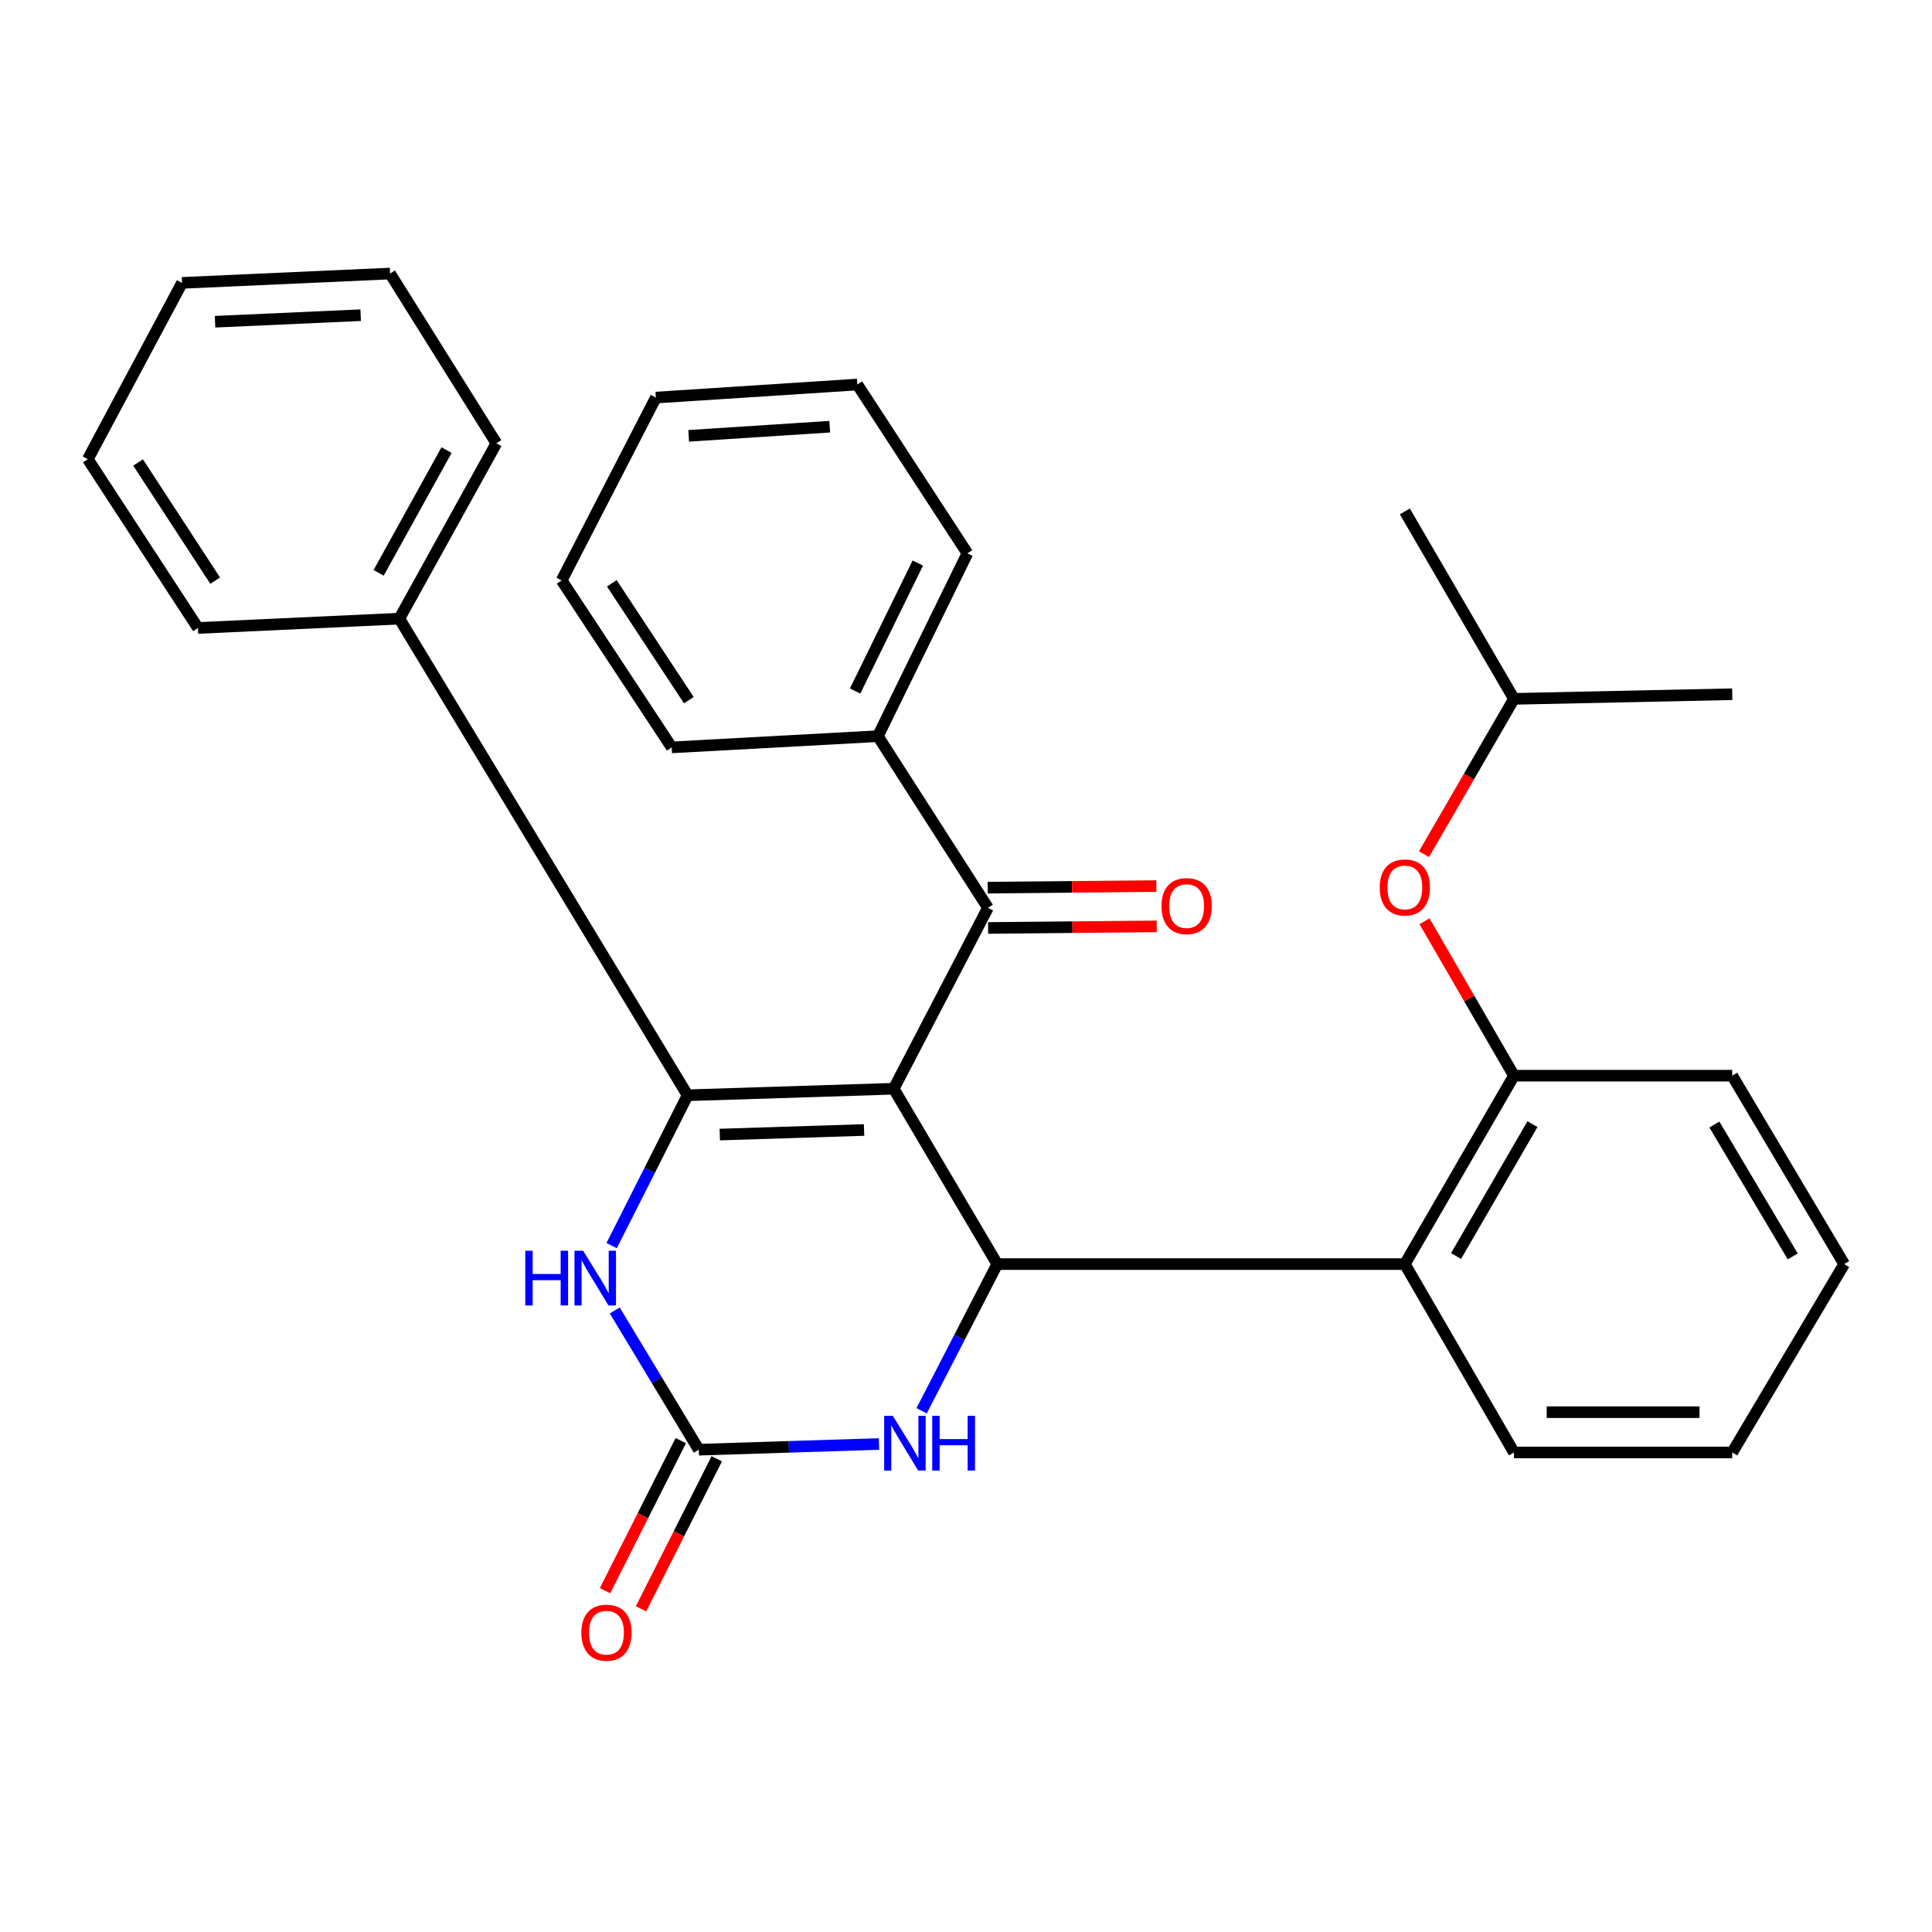 <?xml version='1.0' encoding='iso-8859-1'?>
<svg version='1.1' baseProfile='full'
              xmlns='http://www.w3.org/2000/svg'
                      xmlns:rdkit='http://www.rdkit.org/xml'
                      xmlns:xlink='http://www.w3.org/1999/xlink'
                  xml:space='preserve'
width='1000px' height='1000px' viewBox='0 0 1000 1000'>
<!-- END OF HEADER -->
<rect style='opacity:1.0;fill:#FFFFFF;stroke:none' width='1000' height='1000' x='0' y='0'> </rect>
<path class='bond-0' d='M 462.576,563.528 L 355.9,566.911' style='fill:none;fill-rule:evenodd;stroke:#000000;stroke-width:6px;stroke-linecap:butt;stroke-linejoin:miter;stroke-opacity:1' />
<path class='bond-0' d='M 447.236,584.88 L 372.563,587.248' style='fill:none;fill-rule:evenodd;stroke:#000000;stroke-width:6px;stroke-linecap:butt;stroke-linejoin:miter;stroke-opacity:1' />
<path class='bond-1' d='M 462.576,563.528 L 516.175,654.295' style='fill:none;fill-rule:evenodd;stroke:#000000;stroke-width:6px;stroke-linecap:butt;stroke-linejoin:miter;stroke-opacity:1' />
<path class='bond-5' d='M 462.576,563.528 L 511.355,469.886' style='fill:none;fill-rule:evenodd;stroke:#000000;stroke-width:6px;stroke-linecap:butt;stroke-linejoin:miter;stroke-opacity:1' />
<path class='bond-2' d='M 355.9,566.911 L 336.243,605.824' style='fill:none;fill-rule:evenodd;stroke:#000000;stroke-width:6px;stroke-linecap:butt;stroke-linejoin:miter;stroke-opacity:1' />
<path class='bond-2' d='M 336.243,605.824 L 316.586,644.738' style='fill:none;fill-rule:evenodd;stroke:#0000FF;stroke-width:6px;stroke-linecap:butt;stroke-linejoin:miter;stroke-opacity:1' />
<path class='bond-8' d='M 355.9,566.911 L 206.702,320.213' style='fill:none;fill-rule:evenodd;stroke:#000000;stroke-width:6px;stroke-linecap:butt;stroke-linejoin:miter;stroke-opacity:1' />
<path class='bond-4' d='M 516.175,654.295 L 496.6,692.257' style='fill:none;fill-rule:evenodd;stroke:#000000;stroke-width:6px;stroke-linecap:butt;stroke-linejoin:miter;stroke-opacity:1' />
<path class='bond-4' d='M 496.6,692.257 L 477.026,730.219' style='fill:none;fill-rule:evenodd;stroke:#0000FF;stroke-width:6px;stroke-linecap:butt;stroke-linejoin:miter;stroke-opacity:1' />
<path class='bond-6' d='M 516.175,654.295 L 727.139,654.295' style='fill:none;fill-rule:evenodd;stroke:#000000;stroke-width:6px;stroke-linecap:butt;stroke-linejoin:miter;stroke-opacity:1' />
<path class='bond-30' d='M 318.206,678.302 L 339.95,714.33' style='fill:none;fill-rule:evenodd;stroke:#0000FF;stroke-width:6px;stroke-linecap:butt;stroke-linejoin:miter;stroke-opacity:1' />
<path class='bond-30' d='M 339.95,714.33 L 361.693,750.358' style='fill:none;fill-rule:evenodd;stroke:#000000;stroke-width:6px;stroke-linecap:butt;stroke-linejoin:miter;stroke-opacity:1' />
<path class='bond-3' d='M 361.693,750.358 L 408.333,748.884' style='fill:none;fill-rule:evenodd;stroke:#000000;stroke-width:6px;stroke-linecap:butt;stroke-linejoin:miter;stroke-opacity:1' />
<path class='bond-3' d='M 408.333,748.884 L 454.972,747.41' style='fill:none;fill-rule:evenodd;stroke:#0000FF;stroke-width:6px;stroke-linecap:butt;stroke-linejoin:miter;stroke-opacity:1' />
<path class='bond-10' d='M 352.385,745.658 L 332.778,784.492' style='fill:none;fill-rule:evenodd;stroke:#000000;stroke-width:6px;stroke-linecap:butt;stroke-linejoin:miter;stroke-opacity:1' />
<path class='bond-10' d='M 332.778,784.492 L 313.171,823.325' style='fill:none;fill-rule:evenodd;stroke:#FF0000;stroke-width:6px;stroke-linecap:butt;stroke-linejoin:miter;stroke-opacity:1' />
<path class='bond-10' d='M 371.002,755.058 L 351.395,793.891' style='fill:none;fill-rule:evenodd;stroke:#000000;stroke-width:6px;stroke-linecap:butt;stroke-linejoin:miter;stroke-opacity:1' />
<path class='bond-10' d='M 351.395,793.891 L 331.788,832.725' style='fill:none;fill-rule:evenodd;stroke:#FF0000;stroke-width:6px;stroke-linecap:butt;stroke-linejoin:miter;stroke-opacity:1' />
<path class='bond-11' d='M 511.453,480.314 L 555.088,479.901' style='fill:none;fill-rule:evenodd;stroke:#000000;stroke-width:6px;stroke-linecap:butt;stroke-linejoin:miter;stroke-opacity:1' />
<path class='bond-11' d='M 555.088,479.901 L 598.723,479.488' style='fill:none;fill-rule:evenodd;stroke:#FF0000;stroke-width:6px;stroke-linecap:butt;stroke-linejoin:miter;stroke-opacity:1' />
<path class='bond-11' d='M 511.256,459.459 L 554.891,459.046' style='fill:none;fill-rule:evenodd;stroke:#000000;stroke-width:6px;stroke-linecap:butt;stroke-linejoin:miter;stroke-opacity:1' />
<path class='bond-11' d='M 554.891,459.046 L 598.526,458.633' style='fill:none;fill-rule:evenodd;stroke:#FF0000;stroke-width:6px;stroke-linecap:butt;stroke-linejoin:miter;stroke-opacity:1' />
<path class='bond-12' d='M 511.355,469.886 L 454.384,381.042' style='fill:none;fill-rule:evenodd;stroke:#000000;stroke-width:6px;stroke-linecap:butt;stroke-linejoin:miter;stroke-opacity:1' />
<path class='bond-7' d='M 727.139,654.295 L 783.623,556.773' style='fill:none;fill-rule:evenodd;stroke:#000000;stroke-width:6px;stroke-linecap:butt;stroke-linejoin:miter;stroke-opacity:1' />
<path class='bond-7' d='M 753.659,650.119 L 793.198,581.854' style='fill:none;fill-rule:evenodd;stroke:#000000;stroke-width:6px;stroke-linecap:butt;stroke-linejoin:miter;stroke-opacity:1' />
<path class='bond-13' d='M 727.139,654.295 L 783.623,751.795' style='fill:none;fill-rule:evenodd;stroke:#000000;stroke-width:6px;stroke-linecap:butt;stroke-linejoin:miter;stroke-opacity:1' />
<path class='bond-9' d='M 783.623,556.773 L 760.472,516.806' style='fill:none;fill-rule:evenodd;stroke:#000000;stroke-width:6px;stroke-linecap:butt;stroke-linejoin:miter;stroke-opacity:1' />
<path class='bond-9' d='M 760.472,516.806 L 737.321,476.839' style='fill:none;fill-rule:evenodd;stroke:#FF0000;stroke-width:6px;stroke-linecap:butt;stroke-linejoin:miter;stroke-opacity:1' />
<path class='bond-15' d='M 783.623,556.773 L 896.602,556.773' style='fill:none;fill-rule:evenodd;stroke:#000000;stroke-width:6px;stroke-linecap:butt;stroke-linejoin:miter;stroke-opacity:1' />
<path class='bond-16' d='M 206.702,320.213 L 256.918,229.446' style='fill:none;fill-rule:evenodd;stroke:#000000;stroke-width:6px;stroke-linecap:butt;stroke-linejoin:miter;stroke-opacity:1' />
<path class='bond-16' d='M 195.986,296.502 L 231.136,232.965' style='fill:none;fill-rule:evenodd;stroke:#000000;stroke-width:6px;stroke-linecap:butt;stroke-linejoin:miter;stroke-opacity:1' />
<path class='bond-17' d='M 206.702,320.213 L 102.448,325.033' style='fill:none;fill-rule:evenodd;stroke:#000000;stroke-width:6px;stroke-linecap:butt;stroke-linejoin:miter;stroke-opacity:1' />
<path class='bond-14' d='M 737.064,442.124 L 760.344,401.926' style='fill:none;fill-rule:evenodd;stroke:#FF0000;stroke-width:6px;stroke-linecap:butt;stroke-linejoin:miter;stroke-opacity:1' />
<path class='bond-14' d='M 760.344,401.926 L 783.623,361.728' style='fill:none;fill-rule:evenodd;stroke:#000000;stroke-width:6px;stroke-linecap:butt;stroke-linejoin:miter;stroke-opacity:1' />
<path class='bond-18' d='M 454.384,381.042 L 500.73,286.416' style='fill:none;fill-rule:evenodd;stroke:#000000;stroke-width:6px;stroke-linecap:butt;stroke-linejoin:miter;stroke-opacity:1' />
<path class='bond-18' d='M 442.607,357.675 L 475.048,291.437' style='fill:none;fill-rule:evenodd;stroke:#000000;stroke-width:6px;stroke-linecap:butt;stroke-linejoin:miter;stroke-opacity:1' />
<path class='bond-19' d='M 454.384,381.042 L 347.674,386.847' style='fill:none;fill-rule:evenodd;stroke:#000000;stroke-width:6px;stroke-linecap:butt;stroke-linejoin:miter;stroke-opacity:1' />
<path class='bond-22' d='M 783.623,751.795 L 896.602,751.795' style='fill:none;fill-rule:evenodd;stroke:#000000;stroke-width:6px;stroke-linecap:butt;stroke-linejoin:miter;stroke-opacity:1' />
<path class='bond-22' d='M 800.57,730.939 L 879.655,730.939' style='fill:none;fill-rule:evenodd;stroke:#000000;stroke-width:6px;stroke-linecap:butt;stroke-linejoin:miter;stroke-opacity:1' />
<path class='bond-20' d='M 783.623,361.728 L 896.602,359.329' style='fill:none;fill-rule:evenodd;stroke:#000000;stroke-width:6px;stroke-linecap:butt;stroke-linejoin:miter;stroke-opacity:1' />
<path class='bond-21' d='M 783.623,361.728 L 727.139,264.703' style='fill:none;fill-rule:evenodd;stroke:#000000;stroke-width:6px;stroke-linecap:butt;stroke-linejoin:miter;stroke-opacity:1' />
<path class='bond-32' d='M 896.602,556.773 L 954.545,654.295' style='fill:none;fill-rule:evenodd;stroke:#000000;stroke-width:6px;stroke-linecap:butt;stroke-linejoin:miter;stroke-opacity:1' />
<path class='bond-32' d='M 887.364,582.054 L 927.924,650.32' style='fill:none;fill-rule:evenodd;stroke:#000000;stroke-width:6px;stroke-linecap:butt;stroke-linejoin:miter;stroke-opacity:1' />
<path class='bond-27' d='M 256.918,229.446 L 201.894,141.586' style='fill:none;fill-rule:evenodd;stroke:#000000;stroke-width:6px;stroke-linecap:butt;stroke-linejoin:miter;stroke-opacity:1' />
<path class='bond-24' d='M 102.448,325.033 L 45.455,237.672' style='fill:none;fill-rule:evenodd;stroke:#000000;stroke-width:6px;stroke-linecap:butt;stroke-linejoin:miter;stroke-opacity:1' />
<path class='bond-24' d='M 111.366,300.534 L 71.471,239.381' style='fill:none;fill-rule:evenodd;stroke:#000000;stroke-width:6px;stroke-linecap:butt;stroke-linejoin:miter;stroke-opacity:1' />
<path class='bond-25' d='M 500.73,286.416 L 443.748,199.031' style='fill:none;fill-rule:evenodd;stroke:#000000;stroke-width:6px;stroke-linecap:butt;stroke-linejoin:miter;stroke-opacity:1' />
<path class='bond-26' d='M 347.674,386.847 L 290.715,300.424' style='fill:none;fill-rule:evenodd;stroke:#000000;stroke-width:6px;stroke-linecap:butt;stroke-linejoin:miter;stroke-opacity:1' />
<path class='bond-26' d='M 356.544,362.407 L 316.673,301.911' style='fill:none;fill-rule:evenodd;stroke:#000000;stroke-width:6px;stroke-linecap:butt;stroke-linejoin:miter;stroke-opacity:1' />
<path class='bond-23' d='M 896.602,751.795 L 954.545,654.295' style='fill:none;fill-rule:evenodd;stroke:#000000;stroke-width:6px;stroke-linecap:butt;stroke-linejoin:miter;stroke-opacity:1' />
<path class='bond-29' d='M 45.455,237.672 L 94.222,146.418' style='fill:none;fill-rule:evenodd;stroke:#000000;stroke-width:6px;stroke-linecap:butt;stroke-linejoin:miter;stroke-opacity:1' />
<path class='bond-31' d='M 443.748,199.031 L 339.471,205.786' style='fill:none;fill-rule:evenodd;stroke:#000000;stroke-width:6px;stroke-linecap:butt;stroke-linejoin:miter;stroke-opacity:1' />
<path class='bond-31' d='M 429.455,220.857 L 356.46,225.585' style='fill:none;fill-rule:evenodd;stroke:#000000;stroke-width:6px;stroke-linecap:butt;stroke-linejoin:miter;stroke-opacity:1' />
<path class='bond-28' d='M 290.715,300.424 L 339.471,205.786' style='fill:none;fill-rule:evenodd;stroke:#000000;stroke-width:6px;stroke-linecap:butt;stroke-linejoin:miter;stroke-opacity:1' />
<path class='bond-33' d='M 201.894,141.586 L 94.222,146.418' style='fill:none;fill-rule:evenodd;stroke:#000000;stroke-width:6px;stroke-linecap:butt;stroke-linejoin:miter;stroke-opacity:1' />
<path class='bond-33' d='M 186.678,163.145 L 111.307,166.528' style='fill:none;fill-rule:evenodd;stroke:#000000;stroke-width:6px;stroke-linecap:butt;stroke-linejoin:miter;stroke-opacity:1' />
<path  class='atom-3' d='M 271.875 647.388
L 275.715 647.388
L 275.715 659.428
L 290.195 659.428
L 290.195 647.388
L 294.035 647.388
L 294.035 675.708
L 290.195 675.708
L 290.195 662.628
L 275.715 662.628
L 275.715 675.708
L 271.875 675.708
L 271.875 647.388
' fill='#0000FF'/>
<path  class='atom-3' d='M 301.835 647.388
L 311.115 662.388
Q 312.035 663.868, 313.515 666.548
Q 314.995 669.228, 315.075 669.388
L 315.075 647.388
L 318.835 647.388
L 318.835 675.708
L 314.955 675.708
L 304.995 659.308
Q 303.835 657.388, 302.595 655.188
Q 301.395 652.988, 301.035 652.308
L 301.035 675.708
L 297.355 675.708
L 297.355 647.388
L 301.835 647.388
' fill='#0000FF'/>
<path  class='atom-5' d='M 462.121 732.826
L 471.401 747.826
Q 472.321 749.306, 473.801 751.986
Q 475.281 754.666, 475.361 754.826
L 475.361 732.826
L 479.121 732.826
L 479.121 761.146
L 475.241 761.146
L 465.281 744.746
Q 464.121 742.826, 462.881 740.626
Q 461.681 738.426, 461.321 737.746
L 461.321 761.146
L 457.641 761.146
L 457.641 732.826
L 462.121 732.826
' fill='#0000FF'/>
<path  class='atom-5' d='M 482.521 732.826
L 486.361 732.826
L 486.361 744.866
L 500.841 744.866
L 500.841 732.826
L 504.681 732.826
L 504.681 761.146
L 500.841 761.146
L 500.841 748.066
L 486.361 748.066
L 486.361 761.146
L 482.521 761.146
L 482.521 732.826
' fill='#0000FF'/>
<path  class='atom-10' d='M 714.139 459.342
Q 714.139 452.542, 717.499 448.742
Q 720.859 444.942, 727.139 444.942
Q 733.419 444.942, 736.779 448.742
Q 740.139 452.542, 740.139 459.342
Q 740.139 466.222, 736.739 470.142
Q 733.339 474.022, 727.139 474.022
Q 720.899 474.022, 717.499 470.142
Q 714.139 466.262, 714.139 459.342
M 727.139 470.822
Q 731.459 470.822, 733.779 467.942
Q 736.139 465.022, 736.139 459.342
Q 736.139 453.782, 733.779 450.982
Q 731.459 448.142, 727.139 448.142
Q 722.819 448.142, 720.459 450.942
Q 718.139 453.742, 718.139 459.342
Q 718.139 465.062, 720.459 467.942
Q 722.819 470.822, 727.139 470.822
' fill='#FF0000'/>
<path  class='atom-11' d='M 300.911 845.076
Q 300.911 838.276, 304.271 834.476
Q 307.631 830.676, 313.911 830.676
Q 320.191 830.676, 323.551 834.476
Q 326.911 838.276, 326.911 845.076
Q 326.911 851.956, 323.511 855.876
Q 320.111 859.756, 313.911 859.756
Q 307.671 859.756, 304.271 855.876
Q 300.911 851.996, 300.911 845.076
M 313.911 856.556
Q 318.231 856.556, 320.551 853.676
Q 322.911 850.756, 322.911 845.076
Q 322.911 839.516, 320.551 836.716
Q 318.231 833.876, 313.911 833.876
Q 309.591 833.876, 307.231 836.676
Q 304.911 839.476, 304.911 845.076
Q 304.911 850.796, 307.231 853.676
Q 309.591 856.556, 313.911 856.556
' fill='#FF0000'/>
<path  class='atom-12' d='M 601.195 468.993
Q 601.195 462.193, 604.555 458.393
Q 607.915 454.593, 614.195 454.593
Q 620.475 454.593, 623.835 458.393
Q 627.195 462.193, 627.195 468.993
Q 627.195 475.873, 623.795 479.793
Q 620.395 483.673, 614.195 483.673
Q 607.955 483.673, 604.555 479.793
Q 601.195 475.913, 601.195 468.993
M 614.195 480.473
Q 618.515 480.473, 620.835 477.593
Q 623.195 474.673, 623.195 468.993
Q 623.195 463.433, 620.835 460.633
Q 618.515 457.793, 614.195 457.793
Q 609.875 457.793, 607.515 460.593
Q 605.195 463.393, 605.195 468.993
Q 605.195 474.713, 607.515 477.593
Q 609.875 480.473, 614.195 480.473
' fill='#FF0000'/>
</svg>
